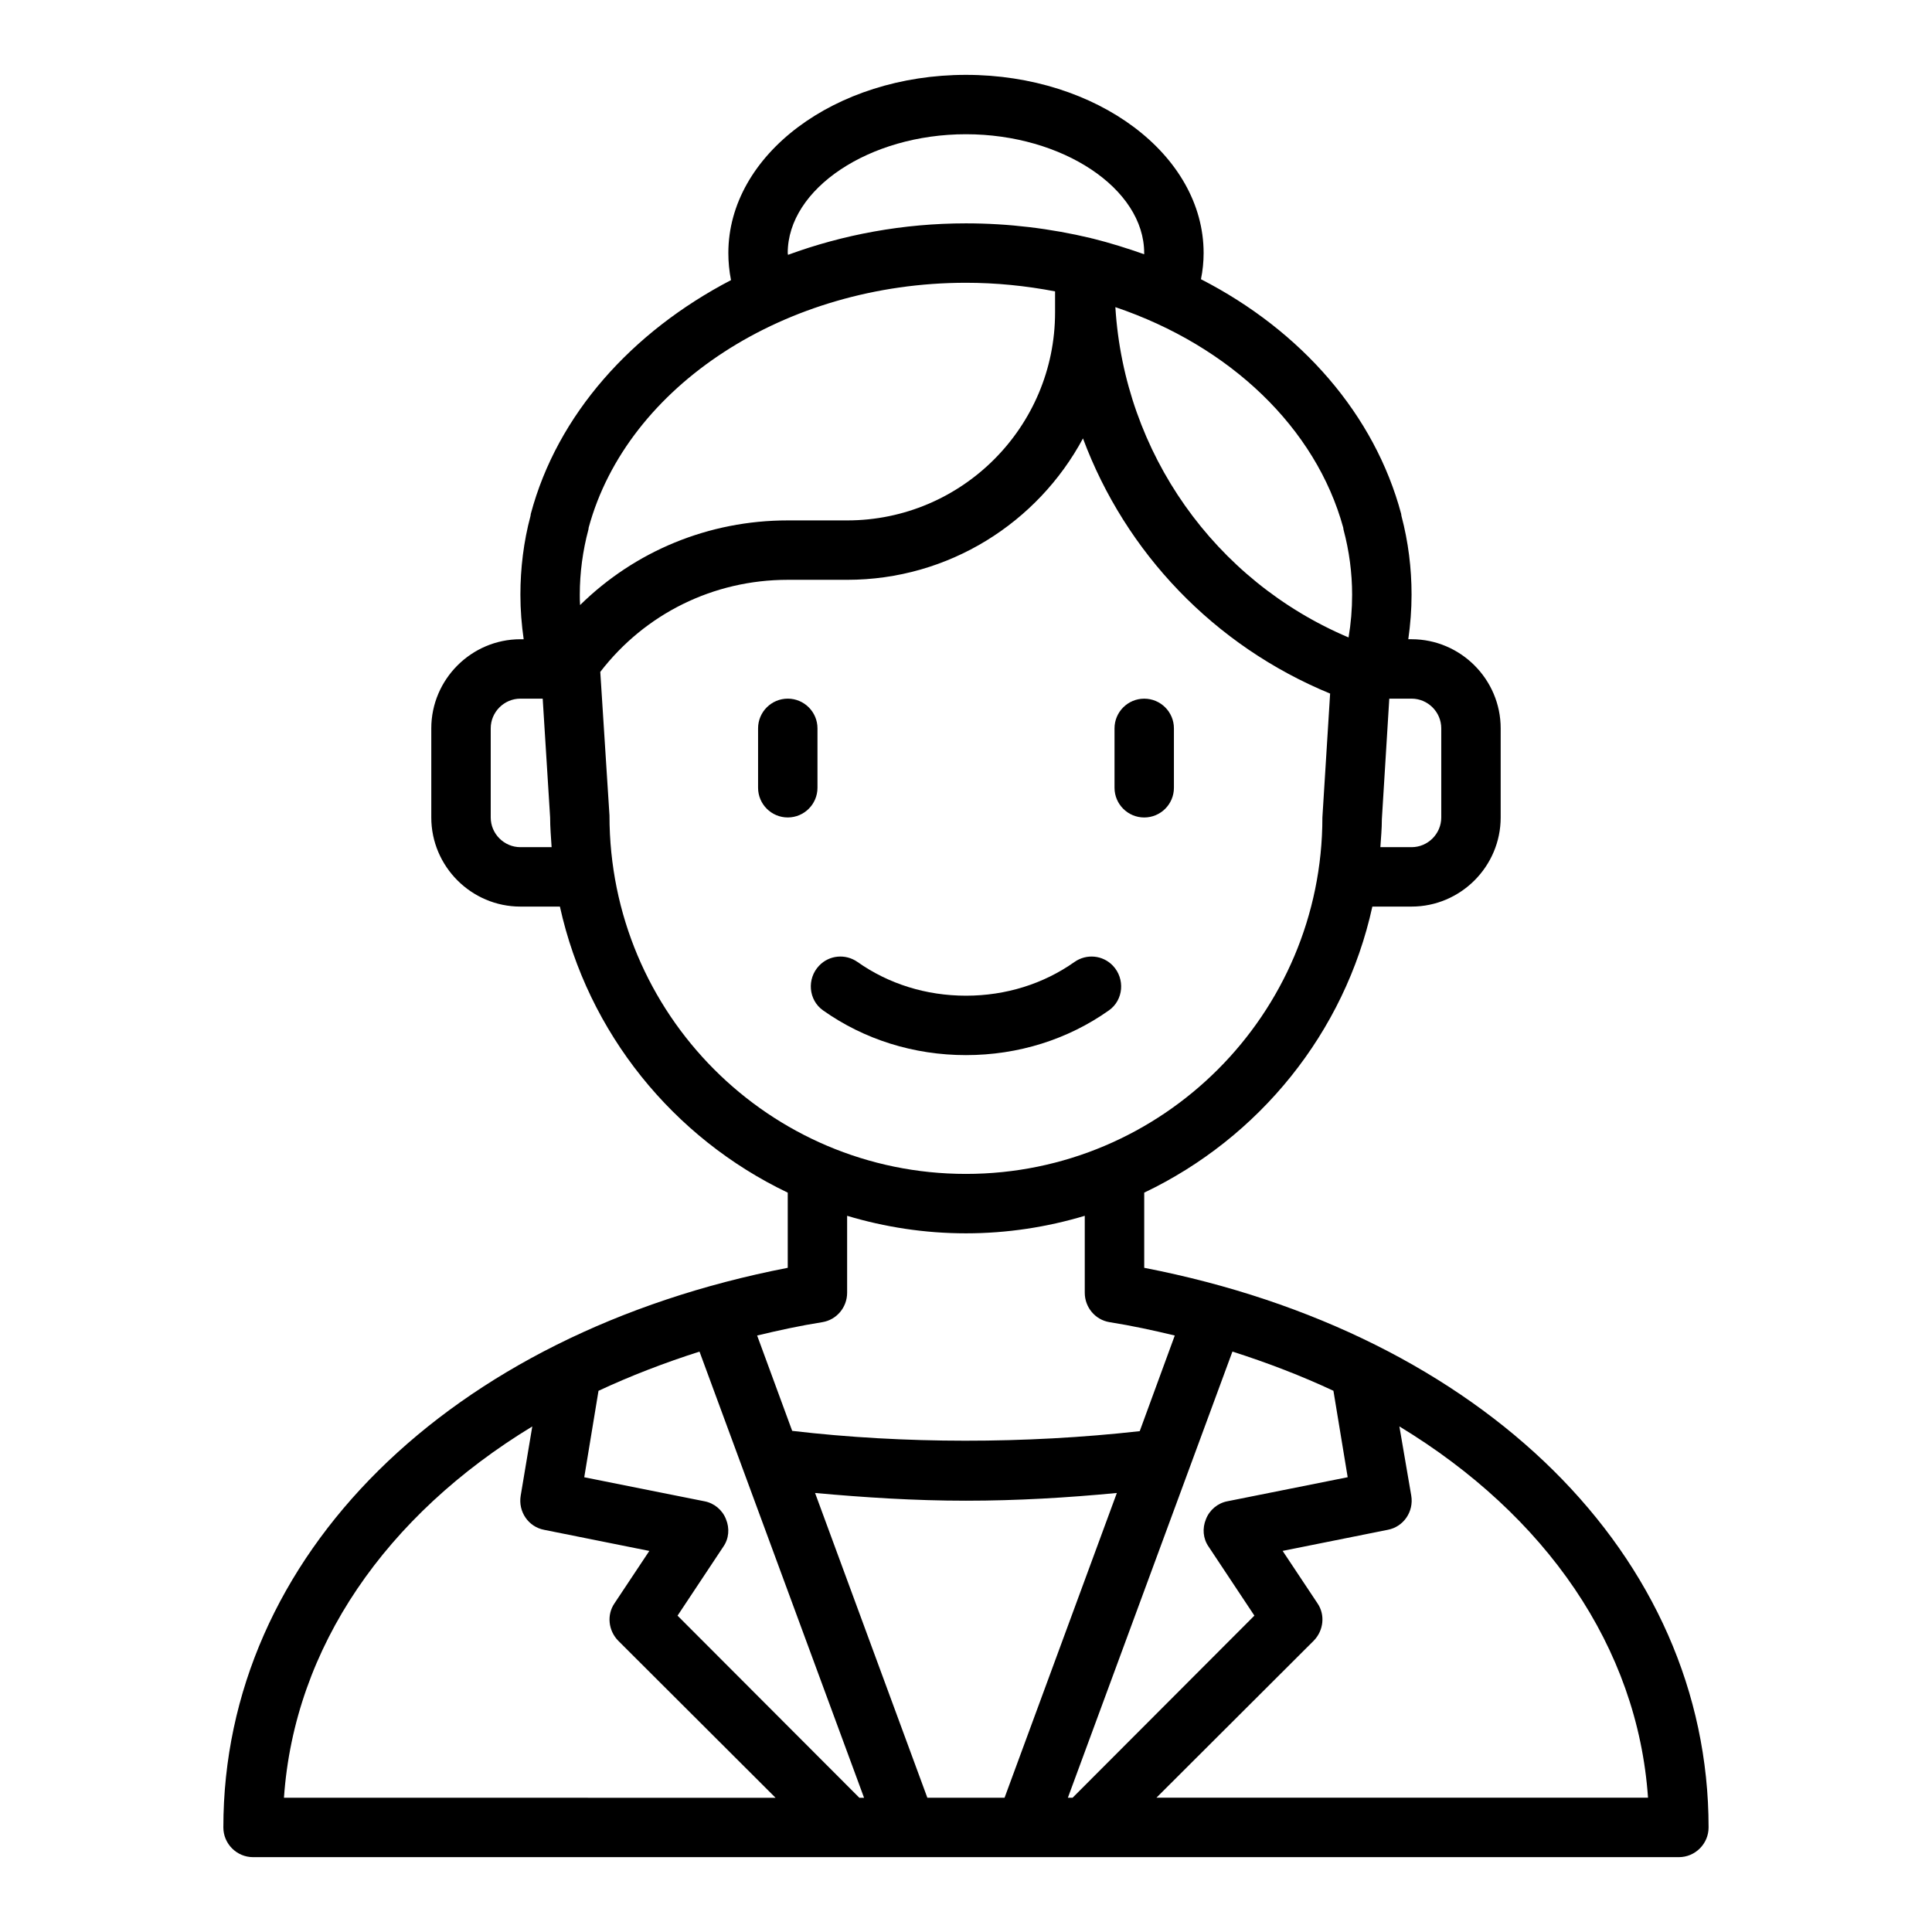 <?xml version="1.0" encoding="UTF-8"?>
<!-- Uploaded to: SVG Repo, www.svgrepo.com, Generator: SVG Repo Mixer Tools -->
<svg fill="#000000" width="800px" height="800px" version="1.1" viewBox="144 144 512 512" xmlns="http://www.w3.org/2000/svg">
 <g>
  <path d="m360.64 337.02c0-4.344-3.527-7.871-7.871-7.871s-7.871 3.527-7.871 7.871v15.742c0 4.344 3.527 7.871 7.871 7.871s7.871-3.527 7.871-7.871z"/>
  <path d="m447.23 360.64c4.344 0 7.871-3.527 7.871-7.871v-15.742c0-4.344-3.527-7.871-7.871-7.871s-7.871 3.527-7.871 7.871v15.742c0 4.344 3.527 7.871 7.871 7.871z"/>
  <path d="m437.88 411.76c3.883-2.746 4.32-8.383 1.055-11.832-2.684-2.832-7.016-3.234-10.203-0.984-8.195 5.793-18.176 8.926-28.734 8.926-10.555 0-20.531-3.133-28.734-8.926-3.188-2.25-7.519-1.852-10.203 0.984-3.273 3.449-2.824 9.086 1.055 11.832 10.855 7.691 24.008 11.855 37.879 11.855 13.871 0 27.023-4.164 37.879-11.855z"/>
  <path d="m447.23 479.98v-19.918c30.387-14.484 53.137-42.352 60.457-75.809h10.391c12.988 0 23.617-10.629 23.617-23.617v-23.617c0-12.988-10.629-23.617-23.617-23.617h-0.867c0.551-3.856 0.867-7.871 0.867-11.809 0-7.008-0.867-14.012-2.676-20.859 0-0.156-0.078-0.316-0.078-0.551-7.008-26.215-26.371-48.492-53.059-62.188 0.473-2.281 0.707-4.644 0.707-6.926 0-26.055-28.262-47.23-62.977-47.23s-62.977 21.176-62.977 47.23c0 2.363 0.234 4.801 0.707 7.164-26.293 13.699-46.051 35.66-53.059 61.953 0 0.234-0.078 0.395-0.078 0.551-1.812 6.769-2.676 13.855-2.676 20.859 0 4.016 0.316 7.949 0.867 11.809h-0.867c-12.988 0-23.617 10.629-23.617 23.617v23.617c0 12.988 10.629 23.617 23.617 23.617h10.469c7.398 33.535 30.07 61.324 60.379 75.809v19.918c-89.742 17.398-149.57 76.359-149.57 148.31 0 4.328 3.543 7.871 7.871 7.871h377.86c4.328 0 7.871-3.543 7.871-7.871 0-71.949-59.828-130.91-149.57-148.31zm62.977-118.87 1.969-31.961h5.902c4.328 0 7.871 3.543 7.871 7.871v23.617c0 4.328-3.543 7.871-7.871 7.871h-8.266c0.156-2.441 0.395-4.879 0.395-7.398zm-228.29 7.398c-4.328 0-7.871-3.543-7.871-7.871v-23.617c0-4.328 3.543-7.871 7.871-7.871h5.902l1.969 31.488c0 2.676 0.234 5.273 0.395 7.871zm218.05-84.703c0 0.156 0.078 0.395 0.078 0.551 1.496 5.59 2.281 11.414 2.281 17.238 0 3.856-0.316 7.637-0.945 11.336-35.504-15.035-59.434-48.887-61.797-87.535 30.465 10.312 53.137 32.039 60.379 58.41zm-99.977-104.23c25.586 0 47.23 14.406 47.23 31.488v0.316c-4.488-1.574-8.973-2.992-13.699-4.172-0.078 0-0.234 0-0.316-0.078-10.863-2.598-22.043-3.938-33.219-3.938-16.609 0-32.59 2.992-47.152 8.344 0-0.156-0.078-0.316-0.078-0.473 0-17.082 21.648-31.488 47.23-31.488zm-102.34 122.02c0-5.824 0.789-11.652 2.281-17.238 0-0.156 0.078-0.316 0.078-0.551 10.234-37.629 52.191-64.867 99.977-64.867 7.949 0 15.824 0.789 23.617 2.281v5.59c0 30.387-24.719 55.105-55.105 55.105h-15.742c-21.02 0-40.539 8.188-55.027 22.434-0.078-0.945-0.078-1.812-0.078-2.754zm7.871 58.566-2.441-38.102c11.809-15.352 29.914-24.402 49.672-24.402h15.742c27 0 50.539-15.191 62.504-37.473 11.258 30.23 34.715 54.945 65.496 67.621l-2.047 32.828c0 52.113-42.352 94.465-94.465 94.465-52.113 0-94.465-42.352-94.465-94.938zm56.441 134.22c3.777-0.629 6.535-3.938 6.535-7.793v-20.387c9.996 2.992 20.547 4.644 31.488 4.644s21.492-1.652 31.488-4.644v20.387c0 3.856 2.754 7.164 6.535 7.793 5.984 0.945 11.73 2.203 17.32 3.543l-9.289 25.348c-30.23 3.387-62.582 3.387-92.102-0.078l-9.289-25.27c5.59-1.34 11.336-2.598 17.32-3.543zm-142.71 126.04c2.754-39.91 27.078-74.863 65.809-98.398l-3.07 18.344c-0.707 4.25 2.047 8.266 6.219 9.055l27.867 5.59-9.211 13.855c-2.125 3.07-1.652 7.242 0.945 9.918l41.723 41.645zm152.48 0-48.176-48.254 12.121-18.262c1.496-2.125 1.73-4.879 0.707-7.32-0.945-2.441-3.148-4.25-5.668-4.723l-31.883-6.375 3.777-22.906c8.422-3.938 17.398-7.398 26.766-10.391l43.609 118.24h-1.258zm38.496 0h-20.469l-29.758-80.766c12.988 1.18 26.293 2.047 39.988 2.047 13.539 0 26.844-0.789 39.988-2.047l-29.758 80.766zm18.027 0h-1.258l43.609-118.24c9.367 2.992 18.344 6.453 26.766 10.391l3.777 22.906-31.883 6.375c-2.519 0.473-4.723 2.281-5.668 4.723-1.023 2.441-0.789 5.195 0.707 7.32l12.121 18.262-48.176 48.254zm22.199 0 41.723-41.645c2.598-2.676 3.07-6.848 0.945-9.918l-9.211-13.855 27.867-5.59c4.172-0.789 6.926-4.801 6.219-9.055l-3.148-18.344c38.809 23.539 63.133 58.488 65.891 98.398h-130.28z"/>
 </g>
</svg>